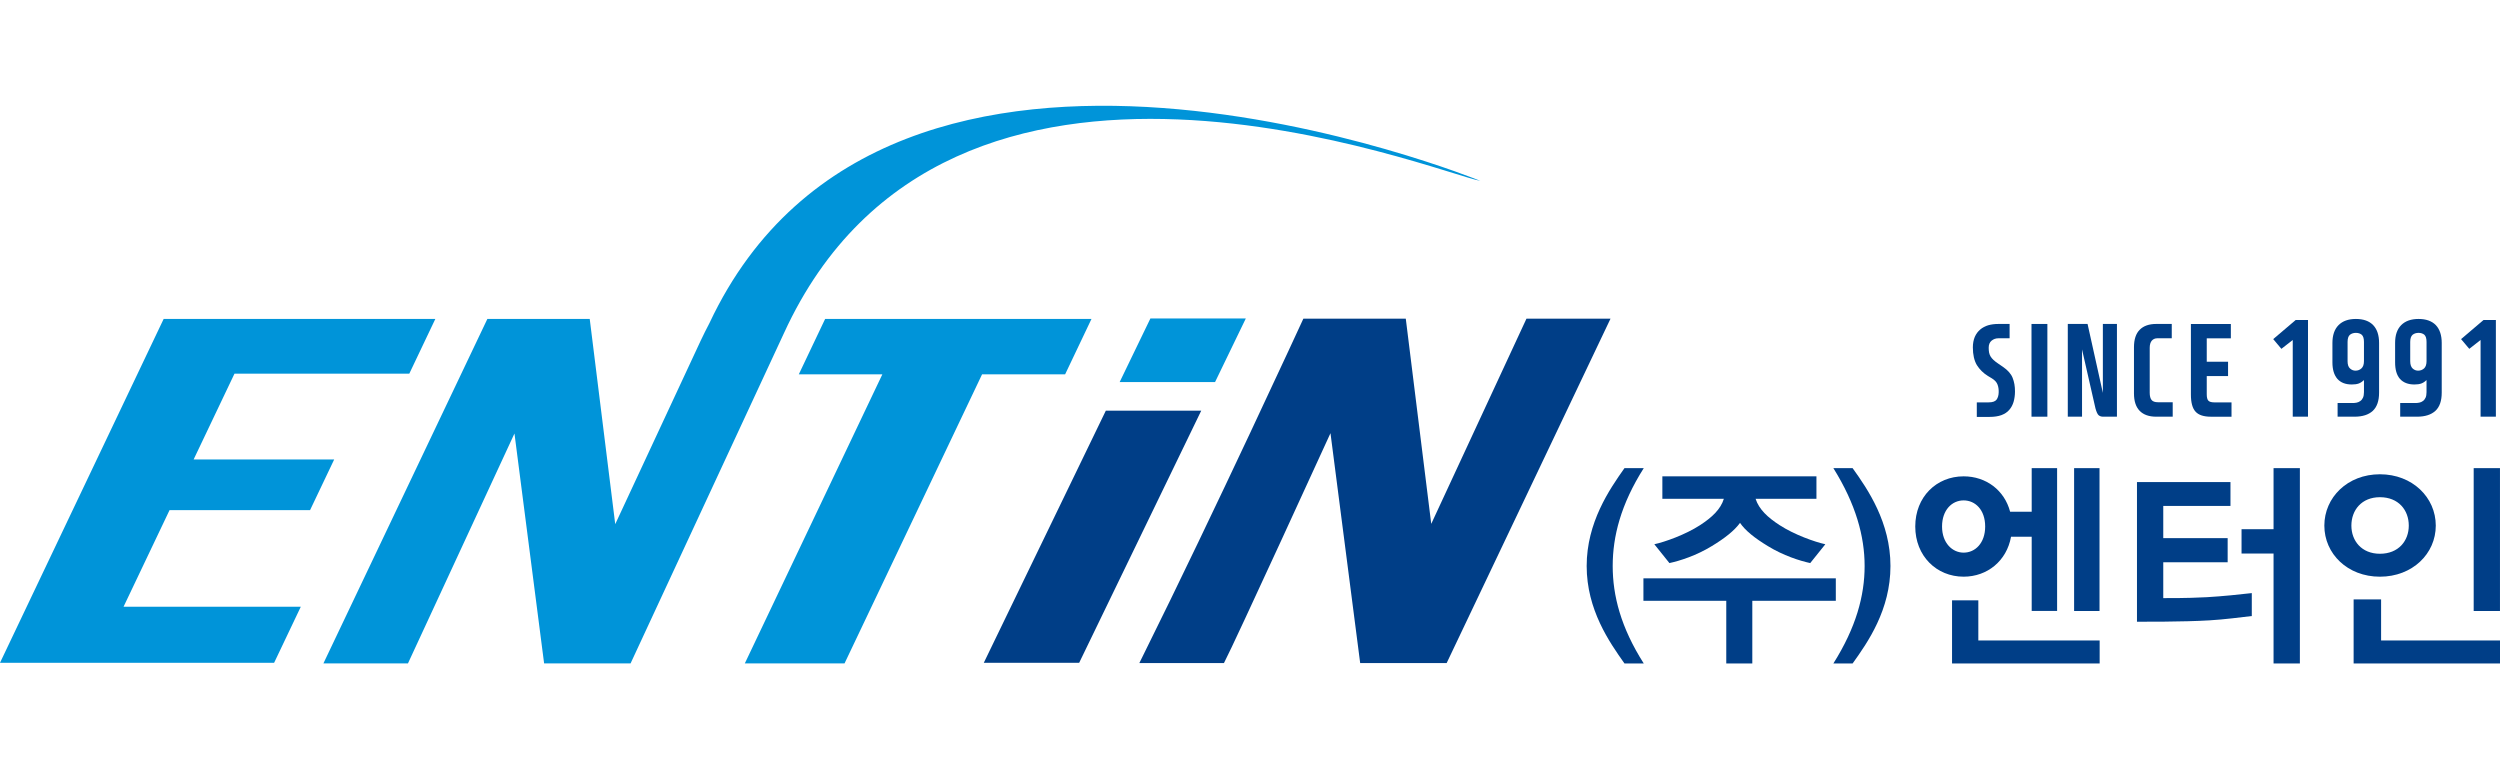 <?xml version="1.0" encoding="UTF-8"?>
<svg id="_레이어_1" data-name="레이어 1" xmlns="http://www.w3.org/2000/svg" viewBox="0 0 260 80">
  <defs>
    <style>
      .cls-1 {
        fill: #003e87;
      }

      .cls-2 {
        fill: #0094d9;
      }
    </style>
  </defs>
  <g>
    <polygon class="cls-2" points="129.565 33.12 119.642 33.12 116.443 39.737 126.365 39.737 129.565 33.12 129.565 33.12"/>
    <polygon class="cls-2" points="32.247 53.053 34.756 47.783 20.138 47.783 24.386 38.863 42.566 38.863 45.274 33.171 17.02 33.171 0 68.931 28.508 68.931 31.285 63.097 12.851 63.097 17.633 53.053 32.247 53.053 32.247 53.053"/>
    <polygon class="cls-2" points="110.772 38.932 113.514 33.171 85.813 33.171 83.075 38.932 91.764 38.932 77.46 68.996 87.831 68.996 102.135 38.932 110.772 38.932 110.772 38.932"/>
    <path class="cls-2" d="m73.799,33.572c-.323.612-.634,1.236-.936,1.877l-8.879,19.064-2.652-21.341h-10.647l-17.051,35.824h8.793l11.078-23.912,3.083,23.912h8.991l15.947-34.335c17.141-37.405,68.008-16.619,72.423-15.852,0,0-61.367-25.126-80.151,14.763h0Z"/>
  </g>
  <g>
    <polygon class="cls-1" points="102.314 68.931 112.234 68.931 124.929 42.708 115.007 42.708 102.314 68.931 102.314 68.931"/>
    <path class="cls-1" d="m127.292,68.957l.034-.069c1.048-1.985,11.044-23.838,11.044-23.838l3.088,23.907h8.995l17.04-35.816h-8.741l-9.903,21.341-2.648-21.341h-10.651s-9.125,19.847-16.718,35.127c-.112.228-.229.461-.341.689h8.801Z"/>
    <g>
      <g>
        <path class="cls-1" d="m205.587,41.846h1.238c.401,0,.673-.095.819-.284.136-.189.215-.448.22-.766.009-.293-.028-.56-.121-.801-.09-.245-.282-.456-.574-.637l-.427-.258c-.477-.293-.858-.672-1.147-1.128-.274-.461-.418-1.076-.418-1.847,0-.417.073-.783.203-1.094.14-.314.328-.564.569-.766.231-.198.515-.344.83-.439.319-.091.672-.134,1.043-.134h1.177v1.49h-1.177c-.263,0-.496.086-.694.245-.205.168-.304.413-.304.741,0,.181.015.349.039.491.026.151.084.284.157.413.078.125.177.25.311.37.129.116.293.25.491.379l.466.319c.513.349.854.728,1.022,1.15.168.422.252.891.248,1.425,0,.4-.054.762-.149,1.089-.099.323-.25.603-.455.831-.201.237-.481.413-.808.538-.336.121-.748.185-1.227.185h-1.332v-1.511Z"/>
        <path class="cls-1" d="m211.276,43.336v-9.644h1.651v9.644h-1.651Z"/>
        <path class="cls-1" d="m215.05,43.336v-9.644h2.057l1.591,7.168v-7.168h1.464v9.644h-1.438c-.183,0-.336-.047-.463-.151-.121-.103-.231-.349-.334-.719l-1.395-6.122v6.992h-1.482Z"/>
        <path class="cls-1" d="m225.962,43.336h-1.718c-.744,0-1.317-.202-1.712-.603-.401-.409-.599-1.016-.599-1.817v-4.805c0-.805.198-1.417.599-1.817.395-.4.968-.603,1.712-.603h1.619v1.49h-1.507c-.231,0-.425.086-.567.245-.14.168-.218.413-.218.741v4.684c0,.34.067.586.192.745.121.155.345.237.662.237h1.537v1.502Z"/>
        <path class="cls-1" d="m229.502,35.182v2.437h2.216v1.49h-2.216v1.882c0,.331.051.56.17.68.114.121.33.177.651.177h1.755v1.49h-2.126c-.75,0-1.292-.168-1.613-.525-.323-.344-.485-.943-.485-1.782v-7.336h4.155v1.49h-2.507Z"/>
      </g>
      <path class="cls-1" d="m236.414,35.268l2.333-1.985h1.285v10.053h-1.587v-7.978l-1.181.921-.85-1.012Z"/>
      <path class="cls-1" d="m243.112,41.915h1.559c.138,0,.274-.009.416-.039s.269-.082.382-.168c.114-.077.213-.198.28-.344.069-.151.103-.349.103-.581v-1.236h-.03c-.16.159-.328.267-.52.34-.187.065-.431.099-.716.099-.66,0-1.154-.194-1.501-.586-.341-.396-.513-.964-.513-1.709v-2.028c0-.805.213-1.421.638-1.851.425-.426,1.02-.641,1.8-.641.789,0,1.386.215,1.8.641.408.43.614,1.046.614,1.851v5.171c0,.861-.22,1.49-.657,1.899-.438.4-1.069.603-1.902.603h-1.755v-1.421Zm1.861-3.367c.239,0,.444-.077.614-.232.175-.155.265-.409.265-.766v-1.985c0-.361-.077-.611-.229-.749-.155-.129-.358-.198-.612-.198-.248,0-.448.069-.617.198-.164.138-.246.388-.246.749v2.002c0,.349.082.607.257.758.17.151.353.224.567.224Z"/>
      <path class="cls-1" d="m249.621,41.915h1.561c.142,0,.274-.009.416-.039.147-.03.276-.082.384-.168.116-.077.205-.198.276-.344.069-.151.101-.349.101-.581v-1.236h-.028c-.153.159-.326.267-.522.34-.185.065-.427.099-.709.099-.655,0-1.156-.194-1.509-.586-.341-.396-.5-.964-.5-1.709v-2.028c0-.805.207-1.421.634-1.851.423-.426,1.027-.641,1.802-.641.783,0,1.384.215,1.798.641.405.43.614,1.046.614,1.851v5.171c0,.861-.218,1.49-.662,1.899-.442.4-1.074.603-1.904.603h-1.753v-1.421Zm1.861-3.367c.246,0,.444-.077.621-.232.168-.155.257-.409.257-.766v-1.985c0-.361-.075-.611-.226-.749-.151-.129-.356-.198-.606-.198-.25,0-.453.069-.616.198-.164.138-.25.388-.25.749v2.002c0,.349.09.607.254.758.164.151.358.224.567.224Z"/>
      <path class="cls-1" d="m255.951,35.268l2.331-1.985h1.289v10.053h-1.591v-7.978l-1.175.921-.854-1.012Z"/>
      <g>
        <path class="cls-1" d="m168.946,69c-1.565-2.213-3.932-5.584-3.932-10.135,0-4.529,2.367-7.965,3.932-10.178h2.005c-2.389,3.772-3.23,7.099-3.23,10.178,0,3.074.841,6.385,3.23,10.135h-2.005Z"/>
        <path class="cls-1" d="m182.24,62.482v6.518h-2.708v-6.518h-8.616v-2.338h20.009v2.338h-8.685Zm2.842-7.866c1.522.99,3.661,1.748,4.752,1.985l-1.57,1.959c-1.091-.237-2.799-.779-4.411-1.77-1.363-.827-2.342-1.606-2.889-2.411-.591.805-1.565,1.584-2.932,2.411-1.613.99-3.32,1.533-4.412,1.77l-1.57-1.959c1.095-.237,3.23-.995,4.756-1.985,1.225-.801,2.135-1.632,2.475-2.742h-6.395v-2.338h16.024v2.338h-6.33c.362,1.111,1.272,1.942,2.501,2.742h0Z"/>
        <path class="cls-1" d="m196.608,58.865c0,4.551-2.346,7.922-3.937,10.135h-2.001c2.367-3.75,3.251-7.061,3.251-10.135,0-3.078-.91-6.428-3.251-10.178h2.001c1.591,2.213,3.937,5.649,3.937,10.178h0Z"/>
        <path class="cls-1" d="m211.296,53.221v-4.534h2.643v14.853h-2.643v-7.719h-2.148c-.448,2.501-2.458,4.154-4.933,4.154-2.812,0-5.028-2.148-5.028-5.218,0-3.091,2.216-5.218,5.028-5.218,2.337,0,4.248,1.442,4.838,3.681h2.243Zm-9.323,1.537c0,1.727,1.082,2.717,2.242,2.717,1.203,0,2.243-.99,2.243-2.717,0-1.748-1.039-2.717-2.243-2.717s-2.242.995-2.242,2.717h0Zm1.039,14.242v-6.566h2.734v4.176h12.618v2.389h-15.352Zm12.695-5.459v-14.853h2.643v14.853h-2.643Z"/>
        <path class="cls-1" d="m229.748,64.518c-2.643.164-7.27.142-7.503.142v-14.526h9.724v2.48h-6.99v3.354h6.697v2.506h-6.697v3.728c.117,0,2.29.026,4.532-.095,1.63-.095,3.471-.284,4.675-.426v2.385c-1.251.142-2.812.357-4.437.452h0Zm6.701,4.482v-11.435h-3.329v-2.527h3.329v-6.35h2.738v20.313h-2.738Z"/>
        <path class="cls-1" d="m253.321,54.663c0,2.928-2.432,5.313-5.809,5.313-3.37,0-5.78-2.385-5.78-5.313s2.41-5.339,5.78-5.339c3.377,0,5.809,2.411,5.809,5.339h0Zm-8.777,0c0,1.584,1.061,2.928,2.969,2.928,1.936,0,3.001-1.343,3.001-2.928,0-1.606-1.065-2.954-3.001-2.954-1.908,0-2.969,1.348-2.969,2.954h0Zm.233,14.337v-6.66h2.857v4.271h12.367v2.389h-15.224Zm12.486-5.459v-14.853h2.734v14.853h-2.734Z"/>
      </g>
    </g>
  </g>
</svg>